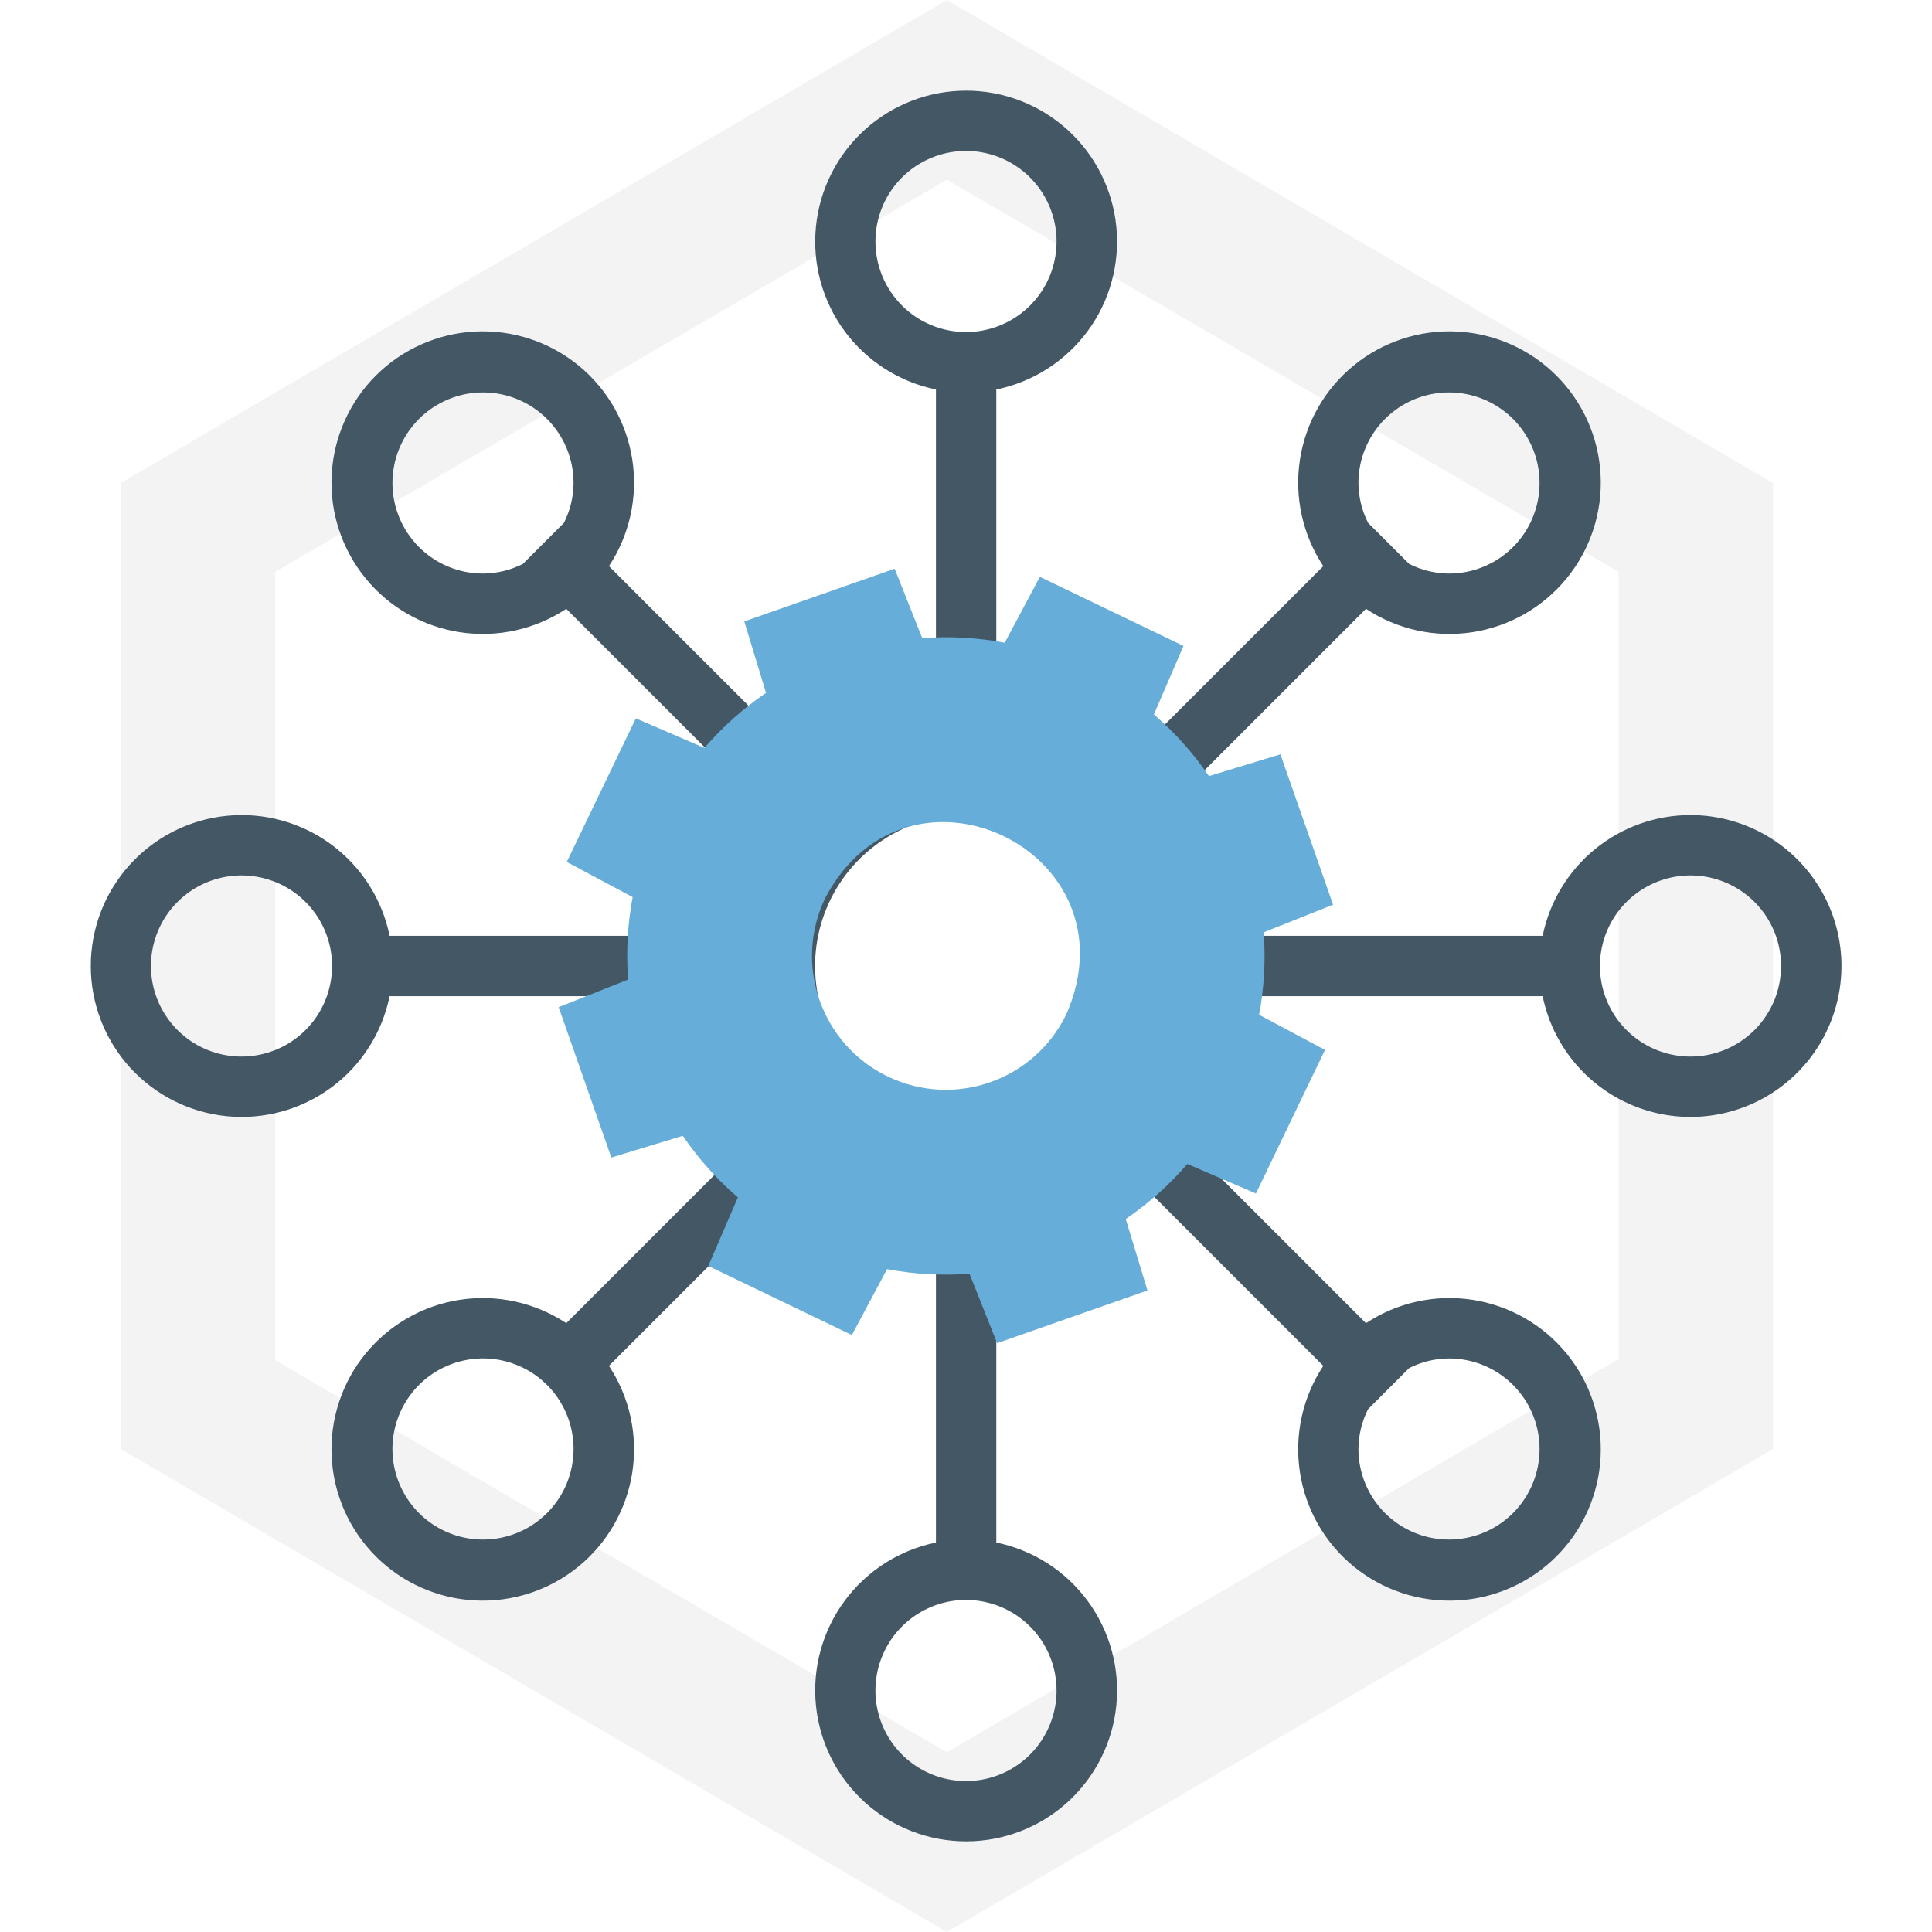 <?xml version="1.0" encoding="UTF-8"?> <svg xmlns="http://www.w3.org/2000/svg" width="70" height="70" viewBox="0 0 70 70" fill="none"><path fill-rule="evenodd" clip-rule="evenodd" d="M34.307 0L4.375 17.5V52.5L34.307 70L64.238 52.5V17.5L34.307 0ZM58.574 49.28L34.307 63.49L9.97 49.28V20.72L34.307 6.51L58.644 20.72V49.28H58.574Z" fill="#0E1215" fill-opacity="0.05"></path><path d="M61.25 29.531C59.99 29.532 58.768 29.967 57.792 30.764C56.816 31.562 56.145 32.672 55.893 33.906H42.549C42.371 32.648 41.877 31.454 41.114 30.437L49.492 22.059C50.626 22.809 51.997 23.111 53.34 22.907C54.683 22.703 55.903 22.008 56.763 20.955C57.622 19.903 58.061 18.569 57.992 17.212C57.924 15.855 57.354 14.572 56.394 13.611C55.433 12.65 54.15 12.081 52.792 12.012C51.435 11.944 50.102 12.382 49.049 13.242C47.997 14.101 47.301 15.321 47.098 16.665C46.894 18.008 47.196 19.379 47.946 20.512L39.568 28.89C38.551 28.127 37.357 27.634 36.098 27.455V14.112C37.426 13.841 38.606 13.086 39.409 11.995C40.212 10.903 40.582 9.552 40.446 8.204C40.309 6.855 39.677 5.606 38.672 4.697C37.667 3.788 36.36 3.285 35.005 3.285C33.649 3.285 32.342 3.788 31.337 4.697C30.332 5.606 29.7 6.855 29.564 8.204C29.427 9.552 29.797 10.903 30.6 11.995C31.403 13.086 32.583 13.841 33.911 14.112V27.455C32.652 27.634 31.459 28.127 30.441 28.89L22.063 20.512C22.813 19.379 23.115 18.008 22.911 16.665C22.707 15.321 22.012 14.101 20.96 13.242C19.907 12.382 18.573 11.944 17.216 12.012C15.86 12.081 14.576 12.65 13.615 13.611C12.655 14.572 12.085 15.855 12.017 17.212C11.948 18.569 12.387 19.903 13.246 20.955C14.106 22.008 15.326 22.703 16.669 22.907C18.012 23.111 19.384 22.809 20.517 22.059L28.895 30.437C28.132 31.454 27.638 32.648 27.46 33.906H14.116C13.845 32.578 13.091 31.399 11.999 30.595C10.908 29.792 9.557 29.423 8.208 29.559C6.86 29.695 5.61 30.327 4.701 31.333C3.792 32.338 3.289 33.645 3.289 35C3.289 36.355 3.792 37.662 4.701 38.668C5.61 39.673 6.86 40.305 8.208 40.441C9.557 40.577 10.908 40.208 11.999 39.405C13.091 38.602 13.845 37.422 14.116 36.094H27.46C27.638 37.353 28.132 38.546 28.895 39.563L20.517 47.941C19.384 47.192 18.012 46.889 16.669 47.093C15.326 47.297 14.106 47.993 13.246 49.045C12.387 50.097 11.948 51.431 12.017 52.788C12.085 54.145 12.655 55.428 13.615 56.389C14.576 57.35 15.86 57.92 17.216 57.988C18.573 58.056 19.907 57.618 20.96 56.758C22.012 55.899 22.707 54.679 22.911 53.336C23.115 51.992 22.813 50.621 22.063 49.488L30.441 41.11C31.459 41.873 32.652 42.366 33.911 42.545V55.889C32.583 56.16 31.403 56.914 30.6 58.006C29.797 59.097 29.427 60.448 29.564 61.797C29.7 63.145 30.332 64.395 31.337 65.303C32.342 66.212 33.649 66.716 35.005 66.716C36.36 66.716 37.667 66.212 38.672 65.303C39.677 64.395 40.309 63.145 40.446 61.797C40.582 60.448 40.212 59.097 39.409 58.006C38.606 56.914 37.426 56.16 36.098 55.889V42.545C37.357 42.366 38.551 41.873 39.568 41.11L47.946 49.488C47.196 50.621 46.894 51.992 47.098 53.336C47.301 54.679 47.997 55.899 49.049 56.758C50.102 57.618 51.435 58.056 52.792 57.988C54.15 57.92 55.433 57.35 56.394 56.389C57.354 55.428 57.924 54.145 57.992 52.788C58.061 51.431 57.622 50.097 56.763 49.045C55.903 47.993 54.683 47.297 53.34 47.093C51.997 46.889 50.626 47.192 49.492 47.941L41.114 39.563C41.877 38.546 42.371 37.353 42.549 36.094H55.893C56.1 37.108 56.59 38.042 57.307 38.788C58.024 39.535 58.938 40.062 59.943 40.31C60.947 40.558 62.002 40.515 62.983 40.187C63.965 39.86 64.833 39.26 65.488 38.458C66.142 37.657 66.555 36.686 66.68 35.659C66.805 34.631 66.635 33.59 66.192 32.655C65.748 31.72 65.048 30.93 64.173 30.378C63.299 29.825 62.285 29.531 61.25 29.531ZM8.75 38.281C8.101 38.281 7.467 38.089 6.927 37.728C6.388 37.368 5.967 36.855 5.719 36.256C5.47 35.656 5.405 34.996 5.532 34.36C5.659 33.724 5.971 33.139 6.43 32.68C6.889 32.221 7.473 31.909 8.11 31.782C8.746 31.655 9.406 31.72 10.006 31.969C10.605 32.217 11.118 32.638 11.478 33.177C11.839 33.717 12.031 34.351 12.031 35C12.031 35.87 11.686 36.705 11.07 37.32C10.455 37.936 9.62 38.281 8.75 38.281ZM40.469 35C40.469 36.082 40.148 37.139 39.547 38.038C38.946 38.938 38.092 39.639 37.093 40.053C36.094 40.467 34.994 40.575 33.933 40.364C32.872 40.153 31.898 39.632 31.133 38.867C30.368 38.102 29.848 37.128 29.637 36.067C29.425 35.006 29.534 33.907 29.948 32.907C30.362 31.908 31.062 31.054 31.962 30.453C32.861 29.852 33.919 29.531 35 29.531C36.45 29.531 37.842 30.108 38.867 31.133C39.893 32.159 40.469 33.55 40.469 35ZM52.5 14.219C53.37 14.219 54.205 14.565 54.82 15.18C55.436 15.795 55.781 16.63 55.781 17.5C55.781 18.37 55.436 19.205 54.82 19.82C54.205 20.436 53.37 20.781 52.5 20.781C51.999 20.778 51.506 20.659 51.059 20.434L49.567 18.942C49.341 18.494 49.222 18.001 49.219 17.5C49.219 16.63 49.565 15.795 50.18 15.18C50.795 14.565 51.63 14.219 52.5 14.219ZM31.719 8.75C31.719 8.101 31.911 7.467 32.272 6.927C32.632 6.388 33.145 5.967 33.745 5.719C34.344 5.47 35.004 5.405 35.64 5.532C36.277 5.659 36.861 5.971 37.32 6.43C37.779 6.889 38.092 7.473 38.218 8.11C38.345 8.746 38.28 9.406 38.032 10.006C37.783 10.605 37.363 11.118 36.823 11.478C36.283 11.839 35.649 12.031 35 12.031C34.13 12.031 33.295 11.686 32.68 11.07C32.065 10.455 31.719 9.62 31.719 8.75ZM14.219 17.5C14.219 16.63 14.565 15.795 15.18 15.18C15.795 14.565 16.63 14.219 17.5 14.219C18.37 14.219 19.205 14.565 19.82 15.18C20.436 15.795 20.781 16.63 20.781 17.5C20.778 18.001 20.659 18.494 20.434 18.942L18.942 20.434C18.494 20.659 18.001 20.778 17.5 20.781C16.63 20.781 15.795 20.436 15.18 19.82C14.565 19.205 14.219 18.37 14.219 17.5ZM17.5 55.781C16.851 55.781 16.217 55.589 15.677 55.228C15.138 54.868 14.717 54.355 14.469 53.756C14.22 53.156 14.155 52.496 14.282 51.86C14.409 51.224 14.721 50.639 15.18 50.18C15.639 49.721 16.224 49.408 16.86 49.282C17.497 49.155 18.156 49.22 18.756 49.469C19.355 49.717 19.868 50.138 20.228 50.677C20.589 51.217 20.781 51.851 20.781 52.5C20.781 53.37 20.436 54.205 19.82 54.82C19.205 55.436 18.37 55.781 17.5 55.781ZM38.281 61.25C38.281 61.899 38.089 62.533 37.728 63.073C37.368 63.613 36.855 64.033 36.256 64.282C35.656 64.53 34.996 64.595 34.36 64.468C33.724 64.342 33.139 64.029 32.68 63.57C32.221 63.111 31.909 62.527 31.782 61.89C31.655 61.254 31.72 60.594 31.969 59.994C32.217 59.395 32.638 58.882 33.177 58.522C33.717 58.161 34.351 57.969 35 57.969C35.87 57.969 36.705 58.315 37.32 58.93C37.936 59.545 38.281 60.38 38.281 61.25ZM55.781 52.5C55.781 53.37 55.436 54.205 54.82 54.82C54.205 55.436 53.37 55.781 52.5 55.781C51.63 55.781 50.795 55.436 50.18 54.82C49.565 54.205 49.219 53.37 49.219 52.5C49.222 51.999 49.341 51.506 49.567 51.059L51.059 49.567C51.506 49.341 51.999 49.222 52.5 49.219C53.37 49.219 54.205 49.565 54.82 50.18C55.436 50.795 55.781 51.63 55.781 52.5ZM61.25 38.281C60.601 38.281 59.967 38.089 59.427 37.728C58.888 37.368 58.467 36.855 58.219 36.256C57.97 35.656 57.905 34.996 58.032 34.36C58.158 33.724 58.471 33.139 58.93 32.68C59.389 32.221 59.974 31.909 60.61 31.782C61.246 31.655 61.906 31.72 62.506 31.969C63.105 32.217 63.618 32.638 63.978 33.177C64.339 33.717 64.531 34.351 64.531 35C64.531 35.87 64.186 36.705 63.57 37.32C62.955 37.936 62.12 38.281 61.25 38.281Z" fill="#445765"></path><path fill-rule="evenodd" clip-rule="evenodd" d="M24.739 41.152C25.297 41.971 25.965 42.723 26.734 43.384L25.663 45.868L30.865 48.371L32.139 45.984C33.135 46.172 34.139 46.224 35.127 46.15L36.127 48.665L41.575 46.756L40.788 44.167C41.606 43.609 42.358 42.941 43.02 42.173L45.504 43.243L48.007 38.041L45.62 36.768C45.807 35.772 45.859 34.768 45.785 33.78L48.3 32.779L46.392 27.331L43.802 28.119C43.244 27.301 42.576 26.549 41.808 25.887L42.879 23.403L37.677 20.9L36.403 23.287C35.407 23.099 34.403 23.047 33.415 23.121L32.415 20.606L26.967 22.515L27.754 25.104C26.936 25.662 26.184 26.33 25.522 27.098L23.038 26.028L20.535 31.23L22.922 32.503C22.735 33.499 22.683 34.503 22.757 35.491L20.241 36.492L22.15 41.94L24.739 41.152ZM32.168 39.005C29.755 37.844 28.74 34.946 29.901 32.533C32.901 26.846 41.212 30.847 38.64 36.738C37.479 39.151 34.582 40.166 32.168 39.005Z" fill="#66ADD9"></path></svg> 